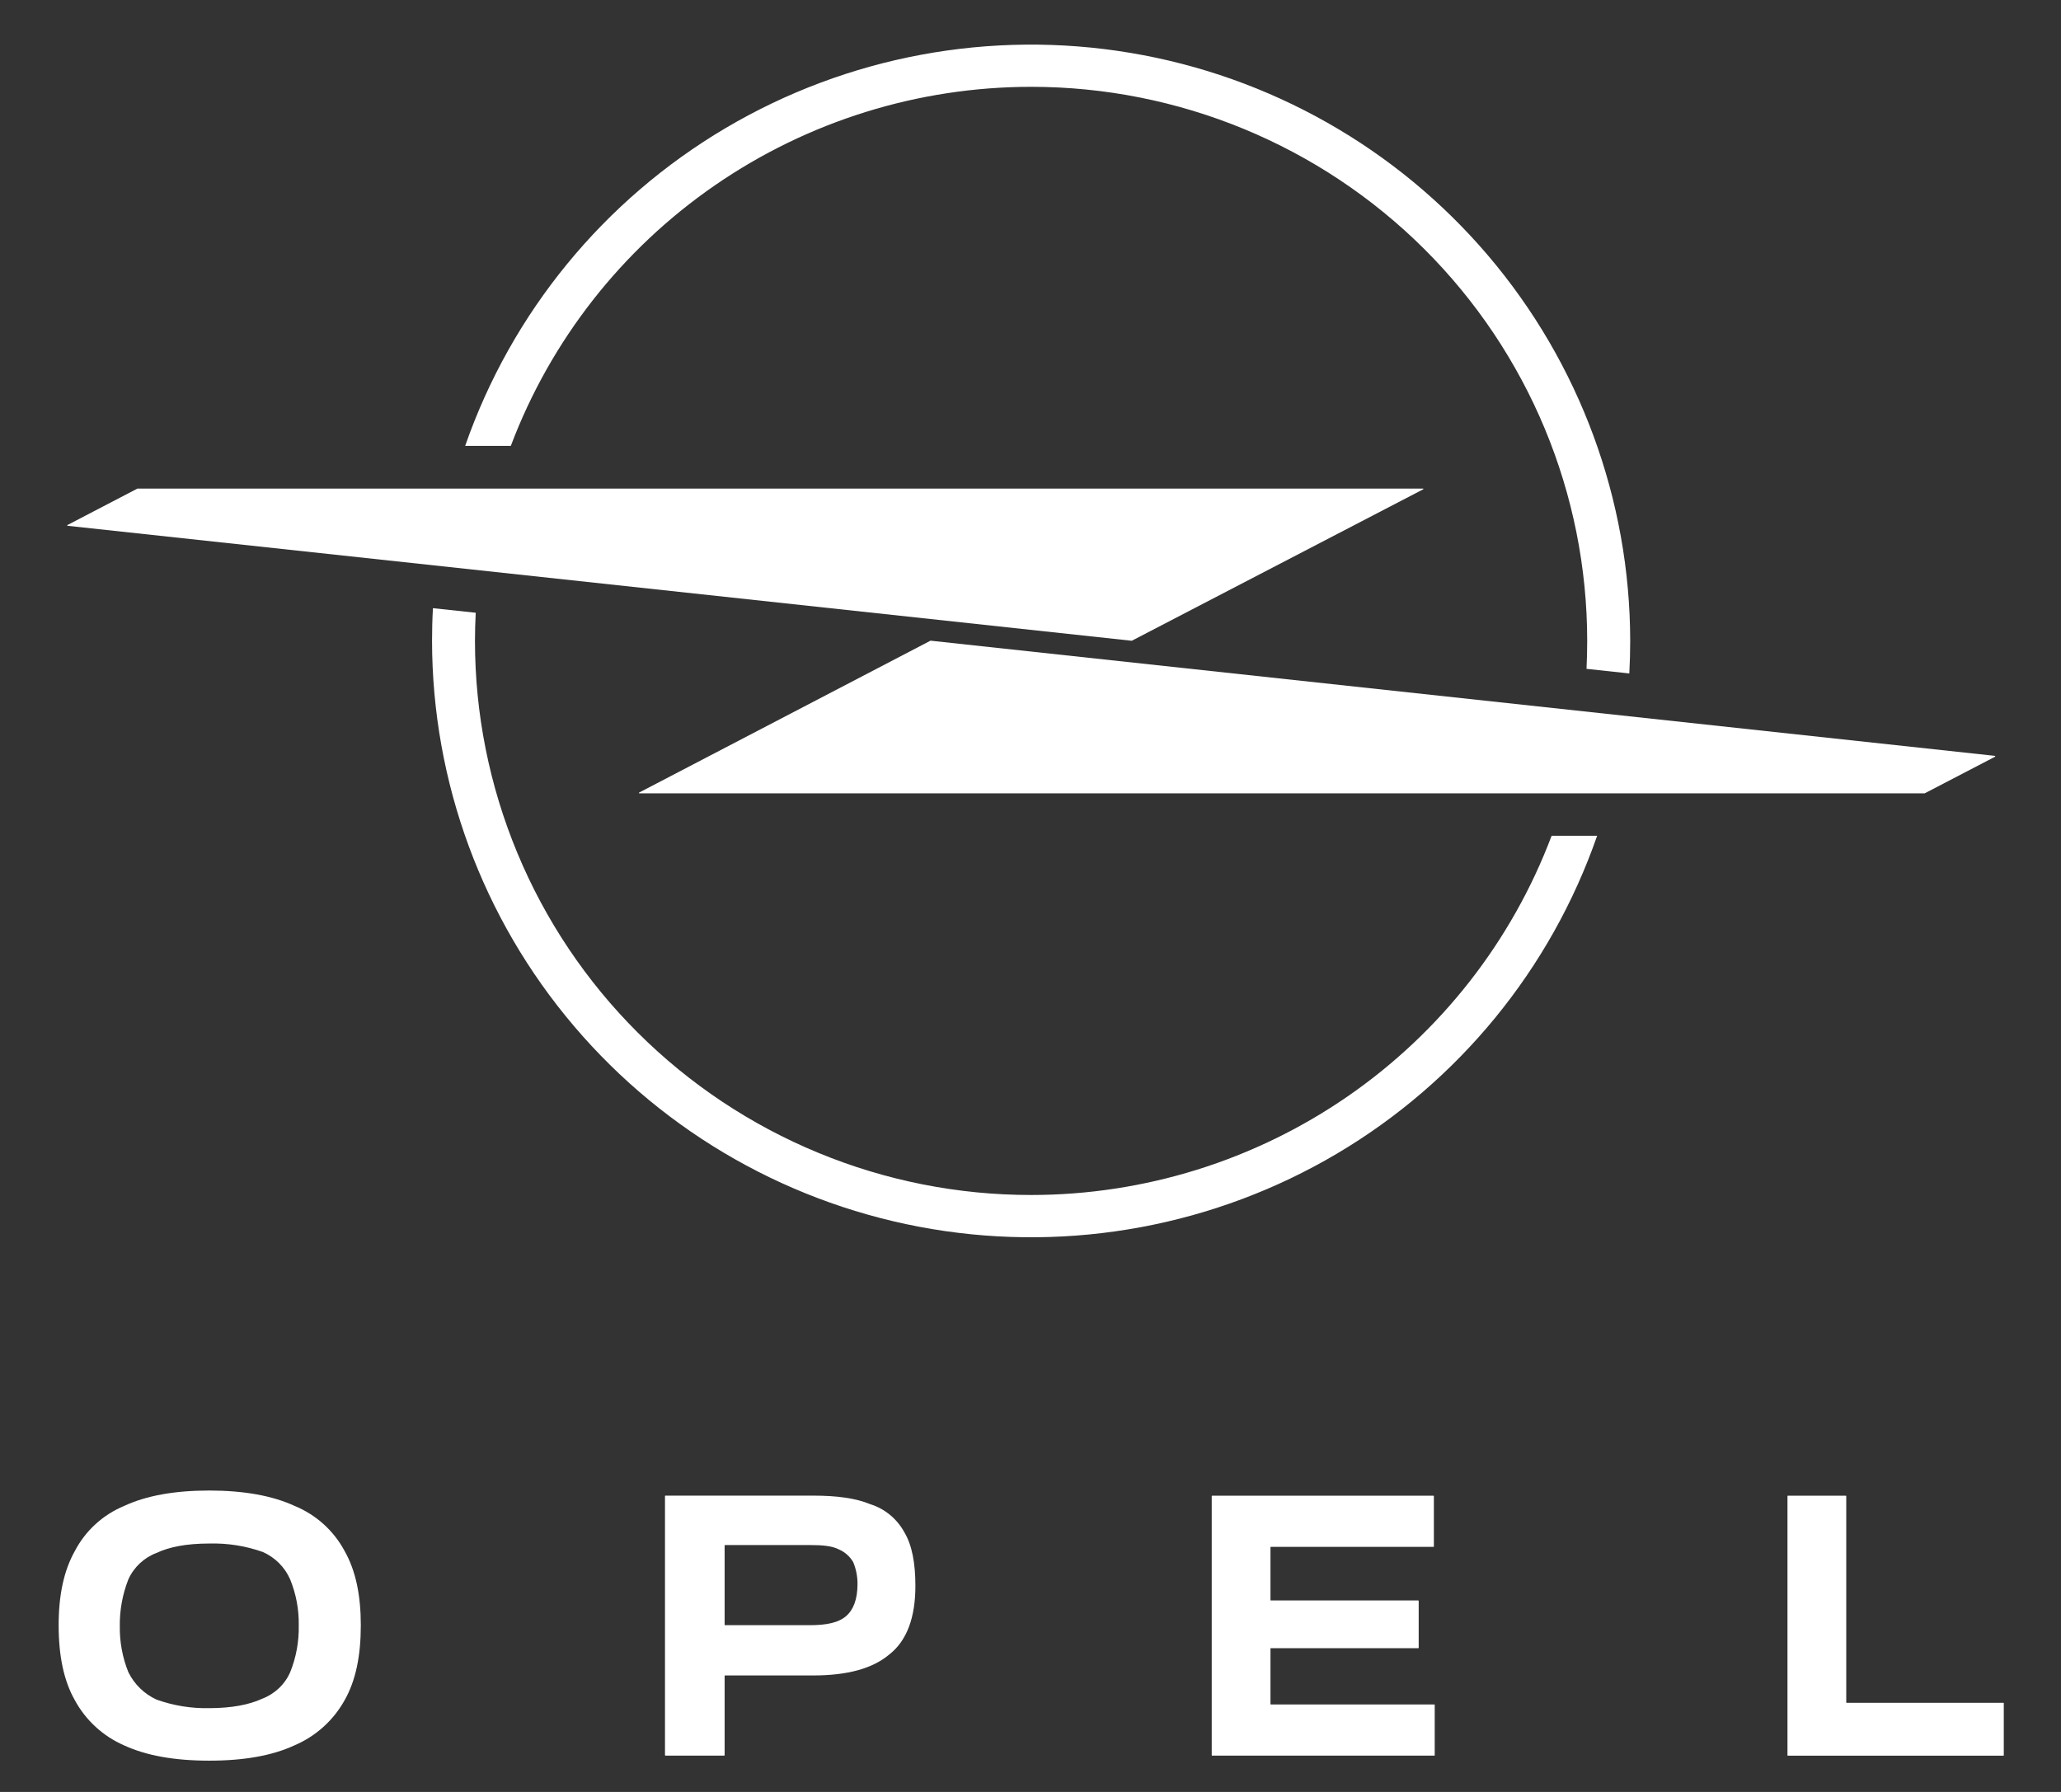 <svg width="46" height="40" viewBox="0 0 46 40" fill="none" xmlns="http://www.w3.org/2000/svg">
<rect x="0" y="0" width="46" height="40" fill="#333333" stroke="none"/>
<g id="Opel">
<g id="opel">
<path d="M28.366 36.791H31.654C31.657 36.791 31.659 36.79 31.661 36.789C31.662 36.787 31.663 36.785 31.664 36.783V35.736C31.664 35.733 31.663 35.73 31.661 35.729C31.659 35.727 31.657 35.726 31.654 35.726H28.366C28.365 35.726 28.364 35.726 28.363 35.726C28.361 35.725 28.36 35.725 28.36 35.724C28.359 35.723 28.358 35.723 28.357 35.722C28.357 35.721 28.356 35.719 28.356 35.718V34.54C28.356 34.538 28.357 34.535 28.358 34.534C28.36 34.532 28.362 34.531 28.364 34.53H31.993C31.994 34.531 31.996 34.531 31.997 34.53C31.998 34.53 31.999 34.53 32 34.529C32.001 34.528 32.002 34.527 32.002 34.526C32.003 34.525 32.003 34.524 32.003 34.523V33.398C32.003 33.396 32.003 33.395 32.002 33.394C32.002 33.393 32.002 33.392 32.001 33.391C32 33.39 31.999 33.39 31.998 33.389C31.997 33.389 31.996 33.388 31.995 33.388H27.054C27.051 33.388 27.049 33.389 27.047 33.391C27.046 33.392 27.045 33.394 27.045 33.397V39.181C27.045 39.183 27.046 39.185 27.048 39.187C27.049 39.188 27.051 39.19 27.054 39.19H32.012C32.015 39.19 32.017 39.189 32.019 39.187C32.021 39.185 32.022 39.183 32.022 39.181V38.057C32.022 38.055 32.021 38.052 32.019 38.05C32.017 38.049 32.015 38.048 32.012 38.048H28.366C28.365 38.048 28.364 38.048 28.363 38.047C28.361 38.047 28.36 38.047 28.36 38.046C28.359 38.045 28.358 38.044 28.357 38.043C28.357 38.042 28.356 38.041 28.356 38.04V36.803C28.356 36.8 28.356 36.797 28.357 36.795C28.358 36.793 28.36 36.791 28.363 36.79L28.366 36.791Z" fill="white"/>
<path d="M19.424 33.577C19.101 33.443 18.682 33.386 18.149 33.386H14.851C14.85 33.386 14.849 33.386 14.848 33.387C14.847 33.387 14.846 33.388 14.845 33.389C14.844 33.39 14.843 33.391 14.843 33.392C14.842 33.393 14.842 33.394 14.842 33.396V39.179C14.842 39.182 14.844 39.184 14.845 39.186C14.847 39.188 14.849 39.189 14.851 39.189H16.164C16.166 39.189 16.169 39.188 16.171 39.186C16.172 39.184 16.173 39.182 16.173 39.179V37.41C16.173 37.408 16.174 37.406 16.175 37.404C16.177 37.402 16.179 37.401 16.181 37.4H18.146C18.911 37.4 19.478 37.248 19.858 36.924C20.24 36.62 20.431 36.107 20.431 35.401C20.431 34.888 20.355 34.489 20.184 34.203C20.021 33.904 19.749 33.679 19.424 33.577ZM18.892 36.069C18.72 36.221 18.454 36.278 18.074 36.278H16.182C16.18 36.278 16.178 36.276 16.176 36.275C16.174 36.273 16.174 36.271 16.173 36.269V34.499C16.174 34.497 16.174 34.494 16.176 34.493C16.178 34.491 16.18 34.49 16.182 34.489H18.074C18.36 34.489 18.568 34.508 18.72 34.585C18.855 34.643 18.969 34.743 19.043 34.87C19.108 35.027 19.141 35.195 19.139 35.364C19.138 35.707 19.043 35.935 18.892 36.069Z" fill="white"/>
<path d="M6.574 33.615C6.08 33.386 5.434 33.272 4.673 33.272C3.894 33.272 3.267 33.386 2.773 33.615C2.298 33.812 1.908 34.168 1.67 34.623C1.423 35.064 1.309 35.612 1.309 36.278C1.309 36.962 1.423 37.516 1.67 37.952C1.913 38.401 2.3 38.756 2.77 38.961C3.264 39.189 3.891 39.302 4.67 39.302C5.45 39.302 6.077 39.189 6.571 38.961C7.047 38.758 7.442 38.403 7.692 37.952C7.94 37.515 8.053 36.962 8.053 36.278C8.053 35.612 7.94 35.061 7.692 34.623C7.448 34.167 7.053 33.811 6.574 33.615ZM6.478 37.327C6.418 37.462 6.332 37.584 6.224 37.686C6.116 37.788 5.99 37.867 5.851 37.92C5.564 38.053 5.166 38.13 4.672 38.13C4.271 38.139 3.872 38.074 3.494 37.939C3.22 37.814 2.998 37.597 2.865 37.327C2.734 37.001 2.669 36.653 2.674 36.302C2.669 35.944 2.734 35.588 2.865 35.255C2.988 34.983 3.214 34.771 3.493 34.665C3.779 34.531 4.161 34.455 4.671 34.455C5.079 34.444 5.485 34.508 5.868 34.645C6.14 34.766 6.357 34.983 6.476 35.255C6.609 35.581 6.674 35.93 6.668 36.282C6.675 36.64 6.611 36.996 6.476 37.329L6.478 37.327Z" fill="white"/>
<path d="M41.207 33.398C41.207 33.396 41.207 33.395 41.206 33.394C41.206 33.392 41.205 33.391 41.204 33.391C41.203 33.39 41.202 33.389 41.201 33.389C41.2 33.388 41.199 33.388 41.197 33.388H39.904C39.903 33.388 39.902 33.388 39.9 33.389C39.899 33.389 39.898 33.39 39.897 33.391C39.896 33.392 39.896 33.393 39.895 33.394C39.895 33.395 39.895 33.396 39.895 33.398V39.181C39.895 39.184 39.896 39.186 39.898 39.188C39.9 39.19 39.902 39.191 39.904 39.191H44.715C44.717 39.191 44.719 39.189 44.721 39.188C44.722 39.186 44.723 39.184 44.723 39.181V38.02C44.723 38.018 44.722 38.016 44.721 38.014C44.719 38.012 44.717 38.011 44.715 38.011H41.216C41.215 38.011 41.214 38.011 41.213 38.01C41.212 38.01 41.211 38.01 41.21 38.009C41.209 38.008 41.208 38.007 41.208 38.006C41.207 38.005 41.207 38.004 41.207 38.003V33.398Z" fill="white"/>
<path d="M44.521 16.872L20.773 14.302H20.767L14.267 17.691C14.265 17.692 14.264 17.693 14.262 17.694C14.261 17.696 14.261 17.698 14.261 17.7C14.261 17.702 14.261 17.704 14.262 17.706C14.264 17.707 14.265 17.708 14.267 17.709H42.958L44.52 16.896C44.523 16.896 44.526 16.895 44.528 16.893C44.531 16.891 44.532 16.888 44.532 16.885C44.532 16.883 44.532 16.881 44.532 16.88C44.531 16.878 44.53 16.877 44.529 16.876C44.528 16.875 44.527 16.874 44.526 16.873C44.524 16.873 44.523 16.872 44.521 16.872Z" fill="white"/>
<path d="M23.017 1.938C26.308 1.938 29.464 3.242 31.791 5.561C34.117 7.88 35.425 11.026 35.425 14.306C35.425 14.515 35.42 14.723 35.41 14.93L36.365 15.033C36.378 14.792 36.385 14.55 36.385 14.306C36.381 11.157 35.258 8.111 33.216 5.708C31.174 3.306 28.344 1.701 25.228 1.18C22.113 0.658 18.912 1.253 16.195 2.859C13.477 4.465 11.418 6.978 10.382 9.953H11.401C12.29 7.598 13.878 5.57 15.954 4.138C18.029 2.706 20.493 1.938 23.017 1.938Z" fill="white"/>
<path d="M23.017 26.675C21.387 26.676 19.773 26.357 18.267 25.735C16.76 25.114 15.391 24.203 14.238 23.054C13.085 21.906 12.171 20.542 11.547 19.041C10.923 17.54 10.601 15.931 10.601 14.306C10.601 14.095 10.607 13.887 10.618 13.678L9.663 13.576C9.649 13.818 9.643 14.061 9.643 14.306C9.646 17.456 10.768 20.502 12.811 22.905C14.853 25.309 17.684 26.913 20.8 27.435C23.917 27.956 27.118 27.361 29.836 25.754C32.553 24.147 34.612 21.632 35.647 18.656H34.631C33.743 21.011 32.155 23.04 30.08 24.473C28.005 25.905 25.542 26.674 23.017 26.675Z" fill="white"/>
<path d="M25.256 14.303H25.261L31.762 10.924C31.763 10.923 31.764 10.923 31.765 10.922C31.766 10.921 31.767 10.92 31.768 10.919C31.768 10.918 31.768 10.916 31.768 10.915C31.768 10.914 31.768 10.912 31.768 10.911C31.767 10.91 31.767 10.909 31.766 10.908C31.765 10.907 31.763 10.906 31.762 10.906H3.068L1.507 11.719C1.505 11.719 1.504 11.72 1.502 11.722C1.501 11.724 1.501 11.726 1.501 11.728C1.501 11.73 1.501 11.732 1.502 11.733C1.504 11.735 1.505 11.736 1.507 11.737L25.256 14.303Z" fill="white"/>
</g>
</g>
</svg>

